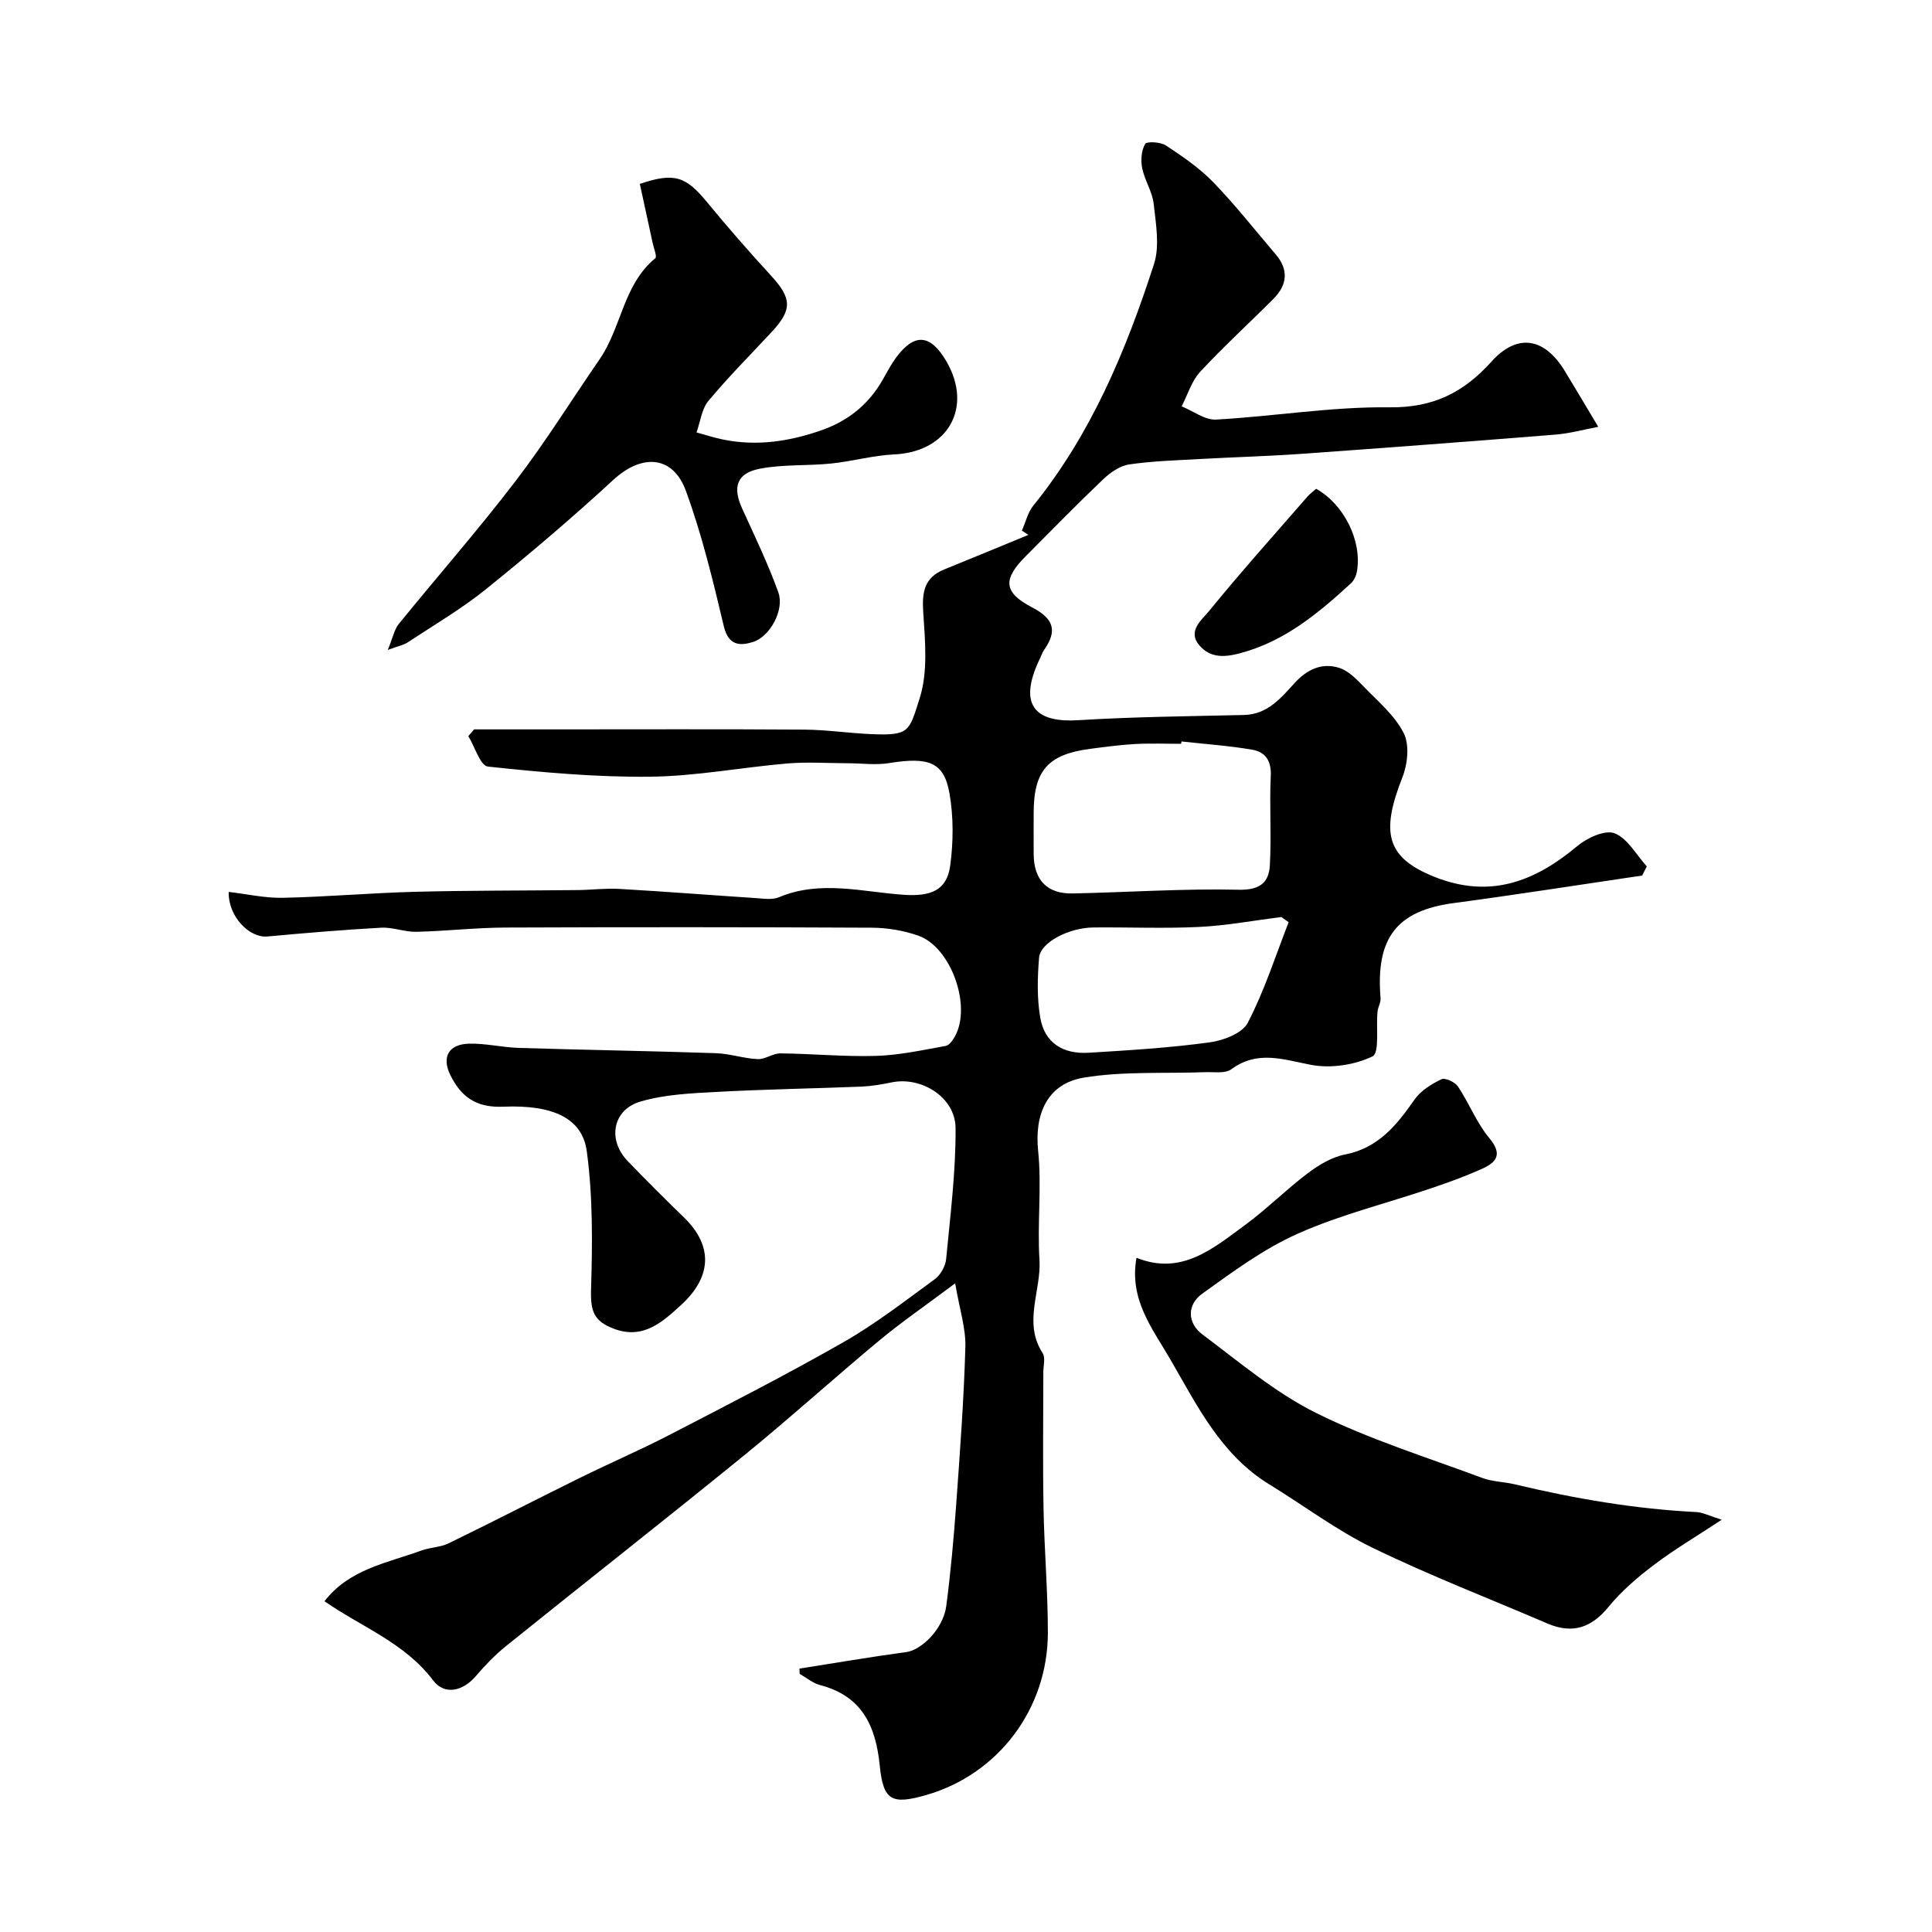 <svg enable-background="new 0 0 400 400" viewBox="0 0 400 400" xmlns="http://www.w3.org/2000/svg"><g fill="#010000"><path d="m165.52 345.47c7.36-1.16 14.71-2.43 22.1-3.42 3.19-.42 7.68-4.84 8.29-9.52.92-6.99 1.55-14.02 2.06-21.05.78-10.86 1.59-21.72 1.9-32.6.11-3.87-1.2-7.78-2.11-13.18-6.19 4.64-11.11 8.01-15.68 11.81-9.36 7.77-18.38 15.96-27.81 23.64-16.39 13.34-33.02 26.38-49.48 39.63-2.31 1.86-4.4 4.05-6.33 6.3-2.63 3.05-6.41 3.97-8.8.81-5.87-7.78-14.8-11.03-22.48-16.37 5.1-6.63 12.94-7.91 20.06-10.5 1.82-.66 3.93-.66 5.64-1.49 9.07-4.41 18.03-9.04 27.07-13.5 6.24-3.08 12.64-5.83 18.81-9.03 12.04-6.23 24.12-12.41 35.89-19.13 6.63-3.79 12.72-8.52 18.9-13.04 1.19-.87 2.2-2.7 2.34-4.17.86-9.02 2.01-18.08 1.95-27.11-.05-6.38-7.06-10.72-13.21-9.46-2.07.43-4.18.79-6.28.88-9.93.4-19.87.55-29.79 1.09-5.37.29-10.92.51-16.01 2.02-5.76 1.72-6.78 7.96-2.61 12.29 3.81 3.96 7.71 7.85 11.65 11.67 6.4 6.21 5.48 12.67-.67 18.23-3.57 3.23-7.68 7.19-13.86 4.82-4.11-1.57-4.82-3.6-4.69-8.12.29-9.53.39-19.19-.88-28.61-.93-6.84-6.96-9.67-17.36-9.23-5.53.23-8.7-2.04-10.91-6.59-1.8-3.68-.35-6.36 3.92-6.46 3.42-.08 6.85.77 10.29.88 13.59.42 27.19.63 40.79 1.09 2.9.1 5.76 1.1 8.66 1.23 1.55.07 3.14-1.21 4.71-1.19 6.62.07 13.24.72 19.84.52 4.82-.15 9.62-1.21 14.39-2.07.77-.14 1.53-1.29 1.98-2.14 3.34-6.35-.96-18.32-7.67-20.68-3.02-1.06-6.37-1.63-9.58-1.65-25.33-.13-50.66-.13-75.98-.03-6.12.03-12.24.74-18.36.88-2.42.06-4.87-.98-7.28-.85-7.87.43-15.72 1.1-23.57 1.82-3.75.34-8.14-4.16-8.01-9.23 3.77.44 7.51 1.3 11.22 1.22 9.08-.19 18.15-1 27.23-1.24 11.27-.29 22.55-.24 33.83-.36 2.88-.03 5.76-.41 8.62-.24 9.37.54 18.73 1.28 28.1 1.89 1.65.11 3.52.43 4.94-.17 8.59-3.61 17.3-1.07 25.9-.5 5.36.35 8.84-.8 9.54-6.04.66-4.89.7-10.06-.14-14.91-1.13-6.53-4.29-7.65-12.5-6.32-2.78.45-5.7.04-8.56.03-4.18-.01-8.39-.3-12.55.05-9.48.81-18.93 2.64-28.41 2.74-11.19.12-22.42-.91-33.56-2.1-1.56-.17-2.71-4.11-4.05-6.3.4-.47.8-.94 1.2-1.4h16.37c17.33 0 34.66-.07 51.99.05 4.6.03 9.19.73 13.8.93 8.02.34 7.88-.51 10.07-7.36 1.77-5.52 1.14-11.97.75-17.96-.27-4.16.27-7.12 4.37-8.78 5.82-2.35 11.61-4.77 17.41-7.15-.45-.29-.9-.58-1.35-.87.77-1.74 1.21-3.75 2.36-5.18 12.01-14.84 19.2-32.12 24.99-50.01 1.22-3.77.39-8.32-.06-12.45-.27-2.52-1.87-4.88-2.38-7.41-.33-1.62-.18-3.66.61-5.01.34-.58 3.2-.43 4.31.31 3.44 2.27 6.94 4.66 9.79 7.6 4.57 4.72 8.64 9.92 12.92 14.93 2.73 3.19 2.42 6.32-.43 9.19-5.05 5.08-10.35 9.91-15.21 15.15-1.77 1.92-2.58 4.73-3.82 7.14 2.37.96 4.8 2.86 7.11 2.74 11.98-.66 23.95-2.69 35.9-2.54 9.06.12 15.38-3.07 21.12-9.45 5.33-5.92 10.94-5.03 15.17 1.89 2.21 3.61 4.35 7.26 6.95 11.6-3.04.57-5.93 1.38-8.86 1.61-17.56 1.41-35.12 2.74-52.69 3.99-6.92.49-13.87.67-20.8 1.06-4.94.28-9.9.41-14.78 1.13-1.92.28-3.91 1.68-5.38 3.08-5.43 5.17-10.66 10.54-15.96 15.85-4.8 4.8-4.76 7.52 1.23 10.65 4.51 2.36 5.3 4.8 2.53 8.79-.37.53-.57 1.17-.86 1.76-5.02 10.37-.21 13.33 7.91 12.82 11.41-.71 22.86-.81 34.29-1.08 4.88-.11 7.63-3.47 10.5-6.61 2.57-2.82 5.67-4.3 9.28-3.13 1.89.61 3.55 2.33 5.01 3.84 2.96 3.07 6.44 5.97 8.3 9.65 1.23 2.42.82 6.4-.26 9.13-4.52 11.48-3.36 16.6 6.52 20.59 11.5 4.63 20.81 1.1 29.68-6.33 2.03-1.7 5.73-3.41 7.71-2.65 2.7 1.04 4.49 4.45 6.68 6.85-.32.63-.63 1.26-.95 1.9-13.03 1.92-26.04 3.97-39.08 5.71-11.7 1.57-16.13 7.19-15.09 19.66.08.91-.53 1.85-.63 2.8-.32 3.22.45 8.56-1.03 9.27-3.72 1.79-8.64 2.53-12.71 1.76-5.77-1.09-11.08-3.11-16.55.92-1.24.91-3.5.53-5.3.59-8.42.32-16.98-.23-25.22 1.13-7.63 1.26-10.23 7.66-9.46 15.11.78 7.45-.2 15.07.28 22.57.41 6.44-3.46 13 .66 19.36.61.95.14 2.61.14 3.94 0 9.37-.13 18.73.04 28.1.15 8.6.9 17.2.9 25.8 0 15.83-10.28 29.35-25.15 33.64-7.12 2.05-8.93 1.22-9.65-6.02-.82-8.25-3.66-14.46-12.35-16.73-1.51-.39-2.83-1.53-4.24-2.32-.02-.36-.03-.72-.04-1.09zm79.08-191.96c-.02.16-.04.33-.05.49-3.17 0-6.34-.13-9.49.04-3.11.17-6.2.59-9.29.99-8.81 1.14-11.76 4.51-11.76 13.3 0 2.83-.02 5.66 0 8.5.04 5.39 2.77 8.26 8.12 8.15 11.43-.24 22.87-1.03 34.29-.77 4.38.1 6.28-1.43 6.49-5.05.35-6.16-.11-12.37.19-18.54.15-3.14-1.16-4.94-3.82-5.4-4.86-.83-9.79-1.17-14.68-1.71zm22.2 37.42c-.51-.36-1.01-.71-1.52-1.07-5.65.71-11.28 1.77-16.94 2.05-7.29.36-14.62.04-21.93.11-5.14.05-11.01 3.1-11.28 6.25-.34 4.11-.45 8.37.24 12.41.87 5.11 4.56 7.61 10.02 7.28 8.35-.5 16.72-1.02 25-2.14 2.86-.38 6.81-1.87 7.94-4.05 3.45-6.63 5.74-13.85 8.47-20.84z"/><path d="m235.3 260.41c9.31 3.75 15.87-1.94 22.51-6.81 4.49-3.3 8.46-7.31 12.92-10.67 2.28-1.72 4.99-3.37 7.73-3.9 6.94-1.35 10.72-6.11 14.43-11.41 1.27-1.82 3.48-3.18 5.54-4.17.76-.37 2.81.58 3.43 1.5 2.31 3.46 3.85 7.52 6.48 10.67 2.82 3.38 1.51 5.03-1.54 6.39-3.41 1.52-6.93 2.81-10.47 4-9.21 3.12-18.76 5.46-27.6 9.39-7.07 3.14-13.5 7.9-19.84 12.46-3.16 2.27-3.11 6.06.08 8.44 7.64 5.71 15.08 12.05 23.54 16.25 10.99 5.46 22.86 9.15 34.4 13.45 2.1.78 4.48.78 6.69 1.31 12.4 2.96 24.91 5.11 37.66 5.75 1.28.07 2.54.75 5.2 1.58-5.48 3.62-9.92 6.23-14 9.33-3.39 2.57-6.73 5.4-9.4 8.68-3.5 4.31-7.45 5.72-12.66 3.49-12.07-5.18-24.36-9.93-36.17-15.66-7.51-3.64-14.28-8.78-21.44-13.16-10.04-6.14-14.97-16.38-20.54-25.97-3.62-6.24-8.52-12.3-6.95-20.94z"/><path d="m80.29 134.56c1.07-2.6 1.35-4.24 2.27-5.37 8.01-9.87 16.41-19.43 24.13-29.52 6.23-8.14 11.67-16.89 17.49-25.35 4.51-6.56 4.86-15.41 11.49-20.85.41-.33-.31-2.06-.54-3.14-.88-4.11-1.78-8.23-2.66-12.26 7.16-2.41 9.5-1.57 13.91 3.78 4.29 5.21 8.73 10.29 13.29 15.26 4.27 4.65 4.4 7 .09 11.63-4.39 4.72-8.96 9.3-13.08 14.25-1.41 1.69-1.68 4.33-2.47 6.54 1.81.49 3.6 1.08 5.43 1.46 7.05 1.45 13.87.41 20.57-1.96 5.47-1.94 9.68-5.37 12.56-10.43.88-1.56 1.71-3.16 2.77-4.59 3.8-5.12 7.1-4.84 10.38.77 5.6 9.58.35 18.79-10.77 19.3-4.38.2-8.7 1.44-13.08 1.89-4.92.5-9.98.14-14.79 1.08-4.8.94-5.64 3.82-3.62 8.25 2.61 5.73 5.36 11.43 7.49 17.35 1.3 3.63-1.73 9.18-5.29 10.28-2.67.82-5.04.74-5.99-3.23-2.24-9.44-4.53-18.94-7.85-28.04-2.72-7.45-9.16-7.73-15.07-2.28-8.5 7.84-17.33 15.34-26.33 22.6-5.06 4.08-10.74 7.4-16.18 11-.83.56-1.9.75-4.15 1.58z"/><path d="m272.49 101.2c5.75 3.19 9.52 10.76 8.46 17.04-.15.9-.6 1.93-1.25 2.53-6.75 6.19-13.67 11.98-22.89 14.46-3.47.93-6.25.96-8.48-1.6-2.59-2.98.53-5.32 2-7.13 6.57-8.07 13.52-15.82 20.36-23.68.53-.6 1.21-1.09 1.8-1.62z"/></g></svg>
